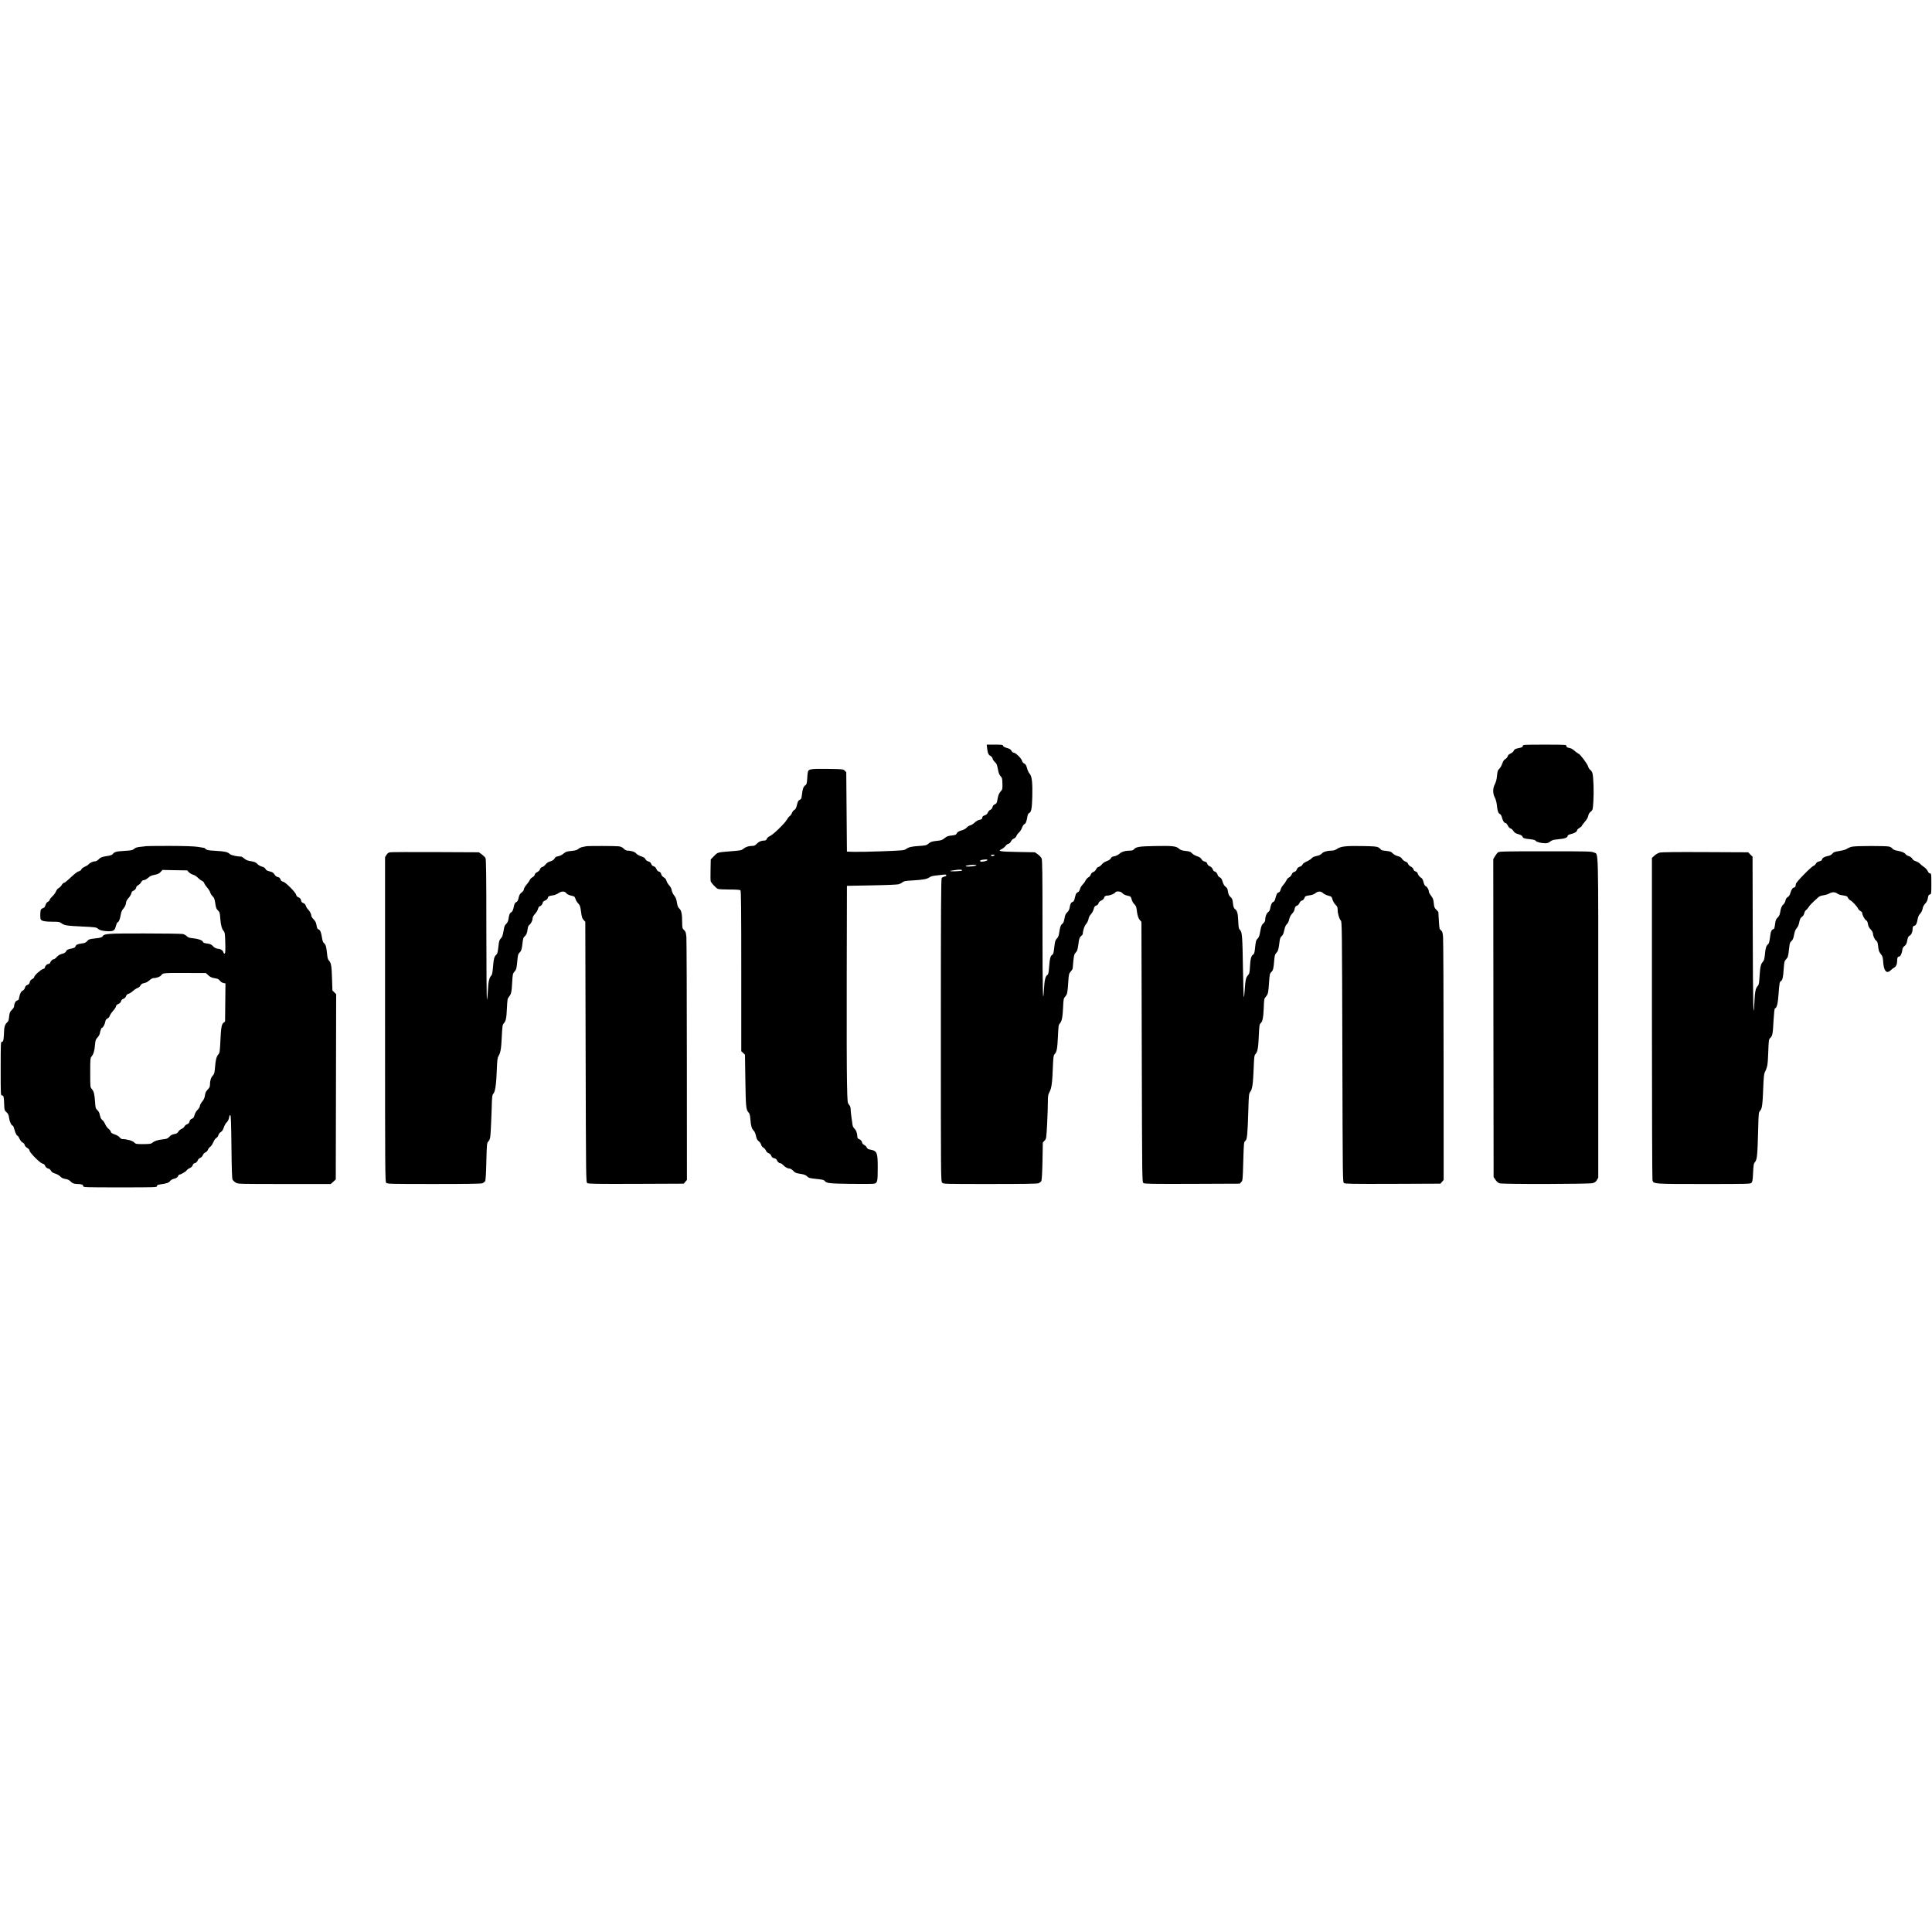 <?xml version="1.0" standalone="no"?>
<!DOCTYPE svg PUBLIC "-//W3C//DTD SVG 20010904//EN"
 "http://www.w3.org/TR/2001/REC-SVG-20010904/DTD/svg10.dtd">
<svg version="1.0" xmlns="http://www.w3.org/2000/svg"
 width="2880pt" height="2880pt" viewBox="0 0 2880 2880"
 preserveAspectRatio="xMidYMid meet">
<g transform="translate(0,2880) scale(0.1,-0.1)"
fill="#000000" stroke="none">
<path d="M14715 17643 c9 -71 21 -98 51 -112 13 -6 26 -23 30 -38 3 -15 19
-39 35 -53 23 -20 32 -40 44 -104 11 -59 22 -87 40 -106 23 -24 26 -36 28
-112 2 -81 1 -86 -29 -119 -23 -27 -33 -53 -43 -106 -11 -64 -16 -72 -41 -83
-19 -8 -31 -22 -35 -42 -4 -18 -16 -33 -31 -39 -14 -5 -31 -23 -38 -41 -9 -21
-24 -35 -47 -42 -24 -8 -35 -18 -37 -34 -4 -24 -7 -26 -53 -36 -14 -3 -42 -21
-62 -40 -20 -19 -50 -37 -67 -41 -16 -4 -39 -18 -50 -32 -12 -15 -41 -31 -77
-42 -43 -13 -61 -24 -70 -43 -11 -22 -21 -27 -78 -33 -53 -5 -72 -13 -104 -39
-34 -28 -50 -34 -111 -40 -76 -7 -101 -16 -138 -49 -18 -17 -42 -22 -135 -28
-117 -8 -149 -16 -195 -48 -24 -17 -60 -20 -352 -31 -179 -7 -370 -10 -425 -8
l-100 3 -5 592 -5 592 -23 23 c-22 22 -28 23 -254 26 -238 3 -279 -2 -293 -36
-4 -10 -10 -57 -12 -105 -5 -78 -9 -90 -29 -104 -27 -17 -41 -55 -50 -141 -6
-54 -10 -64 -33 -75 -21 -10 -29 -25 -41 -75 -11 -48 -21 -66 -39 -75 -13 -7
-29 -27 -35 -44 -6 -18 -21 -40 -34 -48 -12 -9 -31 -33 -42 -53 -27 -52 -207
-227 -253 -245 -22 -10 -41 -26 -47 -42 -7 -19 -17 -25 -39 -25 -44 0 -82 -17
-113 -51 -21 -22 -36 -29 -65 -29 -53 0 -99 -15 -132 -43 -26 -22 -45 -26
-178 -36 -212 -17 -203 -15 -258 -71 l-50 -51 -3 -151 c-2 -83 -1 -161 2 -174
6 -24 74 -97 106 -114 10 -6 88 -10 172 -10 107 0 158 -4 166 -12 9 -9 12
-291 12 -1205 l0 -1194 28 -25 27 -26 6 -386 c6 -398 10 -435 49 -477 15 -16
21 -40 26 -101 7 -97 19 -138 48 -167 14 -13 28 -46 35 -80 10 -44 19 -63 41
-79 16 -12 32 -34 36 -51 3 -17 17 -36 34 -45 15 -9 32 -28 38 -44 6 -17 22
-32 39 -38 17 -7 33 -22 40 -39 7 -21 20 -31 42 -36 18 -4 35 -14 38 -23 10
-28 35 -52 55 -52 10 0 28 -12 41 -26 27 -31 68 -54 98 -54 13 0 36 -15 53
-33 27 -29 41 -35 105 -45 57 -8 80 -17 102 -38 25 -24 40 -28 138 -38 83 -8
113 -15 123 -28 28 -37 66 -41 385 -46 172 -2 329 -1 348 2 54 10 59 29 59
231 1 236 -9 260 -117 279 -27 5 -40 14 -47 31 -5 13 -21 29 -37 37 -15 7 -29
22 -31 33 -5 27 -21 45 -49 56 -16 6 -23 17 -23 36 0 48 -19 98 -44 120 -17
15 -26 36 -30 70 -3 26 -10 78 -16 116 -5 37 -10 84 -10 105 0 25 -8 46 -24
65 -23 27 -24 31 -30 320 -4 160 -6 888 -4 1617 l3 1325 365 7 c201 3 382 11
403 16 22 6 49 19 60 30 19 17 41 21 142 27 157 9 224 20 259 46 21 16 53 24
115 30 47 5 97 10 110 12 36 3 38 -22 2 -29 -17 -4 -36 -13 -43 -22 -10 -12
-13 -459 -13 -2267 0 -2201 0 -2253 19 -2274 19 -21 20 -21 711 -21 479 0 702
3 724 11 17 6 37 21 43 33 8 14 14 112 18 298 l5 277 26 28 c26 27 26 33 38
243 6 118 11 265 11 325 0 99 3 115 25 158 30 56 41 134 50 372 6 146 9 173
25 190 33 36 41 77 50 258 7 158 10 181 28 200 30 33 42 89 49 237 6 129 7
136 34 167 29 34 33 53 45 238 6 91 9 103 35 133 16 18 29 38 29 45 0 7 5 57
10 111 9 87 13 103 36 127 22 23 28 43 39 123 10 82 16 99 38 120 15 14 27 26
27 28 1 53 24 125 50 154 18 21 32 51 36 75 4 26 18 53 36 71 15 16 34 50 41
75 9 36 18 48 40 55 16 6 30 20 33 35 4 16 19 30 40 39 18 7 36 24 40 36 8 28
22 38 54 38 37 1 102 27 112 44 15 27 86 21 109 -8 13 -16 38 -29 72 -37 52
-11 54 -13 66 -56 6 -26 24 -57 40 -72 23 -22 30 -39 36 -87 9 -80 23 -124 49
-152 l21 -24 5 -1940 c5 -1917 5 -1940 25 -1954 17 -12 123 -14 727 -12 l707
3 23 23 c22 21 23 30 31 310 8 278 9 288 30 304 27 21 34 86 45 448 7 242 9
257 30 286 30 40 41 117 50 349 7 177 9 192 29 214 30 32 41 96 48 283 6 124
10 160 23 170 32 27 44 82 50 227 5 139 6 145 33 175 32 37 37 60 47 221 8
111 10 122 34 146 27 27 33 51 43 182 5 55 12 83 25 95 29 29 39 55 50 148 9
75 15 92 35 109 18 14 29 39 39 88 10 47 21 74 39 91 15 14 29 42 35 73 8 33
22 61 41 81 17 16 33 42 36 58 11 50 14 54 40 64 15 6 30 23 36 39 7 18 20 32
36 36 15 3 29 17 36 35 12 32 18 35 89 45 29 4 60 16 77 31 37 31 83 31 114 0
13 -13 47 -29 75 -37 43 -10 54 -18 59 -38 9 -39 30 -77 58 -105 19 -19 25
-36 25 -69 0 -55 23 -133 47 -159 17 -19 18 -102 23 -1960 5 -1917 5 -1940 25
-1954 17 -12 123 -14 728 -12 l709 3 24 28 24 28 -1 1772 c0 975 -4 1807 -8
1851 -6 66 -10 81 -31 98 -23 18 -25 29 -31 141 -4 67 -8 126 -8 130 -1 5 -15
22 -31 37 -26 25 -32 38 -37 96 -5 55 -12 74 -40 110 -18 24 -33 50 -33 58 0
31 -23 74 -44 84 -17 8 -27 25 -36 62 -10 40 -19 56 -43 70 -17 11 -35 33 -41
52 -7 21 -19 34 -36 38 -15 4 -26 15 -30 30 -3 15 -19 32 -40 42 -20 10 -37
28 -40 40 -4 15 -18 27 -38 34 -18 6 -41 24 -51 40 -13 21 -31 33 -66 42 -28
7 -59 25 -75 42 -23 24 -37 29 -99 36 -48 4 -75 12 -78 21 -3 7 -20 21 -37 31
-26 14 -67 17 -247 20 -239 4 -314 -5 -369 -43 -23 -16 -50 -25 -76 -25 -72
-1 -127 -17 -150 -43 -14 -17 -40 -29 -77 -37 -37 -7 -63 -19 -74 -34 -10 -12
-43 -34 -75 -48 -33 -15 -59 -34 -62 -46 -4 -12 -22 -26 -41 -32 -23 -8 -37
-20 -44 -40 -6 -19 -19 -32 -36 -36 -18 -4 -32 -18 -41 -41 -8 -18 -26 -38
-39 -43 -13 -5 -31 -24 -38 -42 -8 -18 -28 -48 -45 -66 -18 -19 -36 -51 -42
-72 -6 -24 -17 -40 -30 -43 -21 -5 -33 -28 -50 -94 -6 -26 -18 -44 -29 -48
-21 -6 -37 -40 -47 -98 -4 -24 -15 -44 -30 -54 -24 -16 -44 -67 -44 -116 0
-15 -9 -35 -21 -45 -31 -26 -39 -45 -54 -131 -10 -59 -20 -85 -39 -104 -24
-24 -27 -37 -41 -170 -5 -41 -12 -60 -25 -67 -28 -15 -41 -65 -47 -179 -5 -90
-9 -106 -30 -129 -31 -33 -40 -75 -48 -215 -4 -65 -10 -115 -14 -112 -3 4 -9
201 -13 438 -7 465 -12 536 -45 566 -17 16 -21 35 -25 133 -5 117 -15 151 -51
179 -16 13 -22 34 -28 84 -6 57 -11 71 -37 94 -23 21 -31 40 -37 80 -6 41 -13
56 -36 73 -19 14 -34 39 -44 74 -11 40 -22 56 -43 66 -14 7 -28 22 -30 33 -5
26 -31 55 -49 55 -8 0 -19 14 -25 31 -7 20 -22 36 -43 45 -21 8 -35 23 -39 39
-5 18 -15 27 -38 32 -19 4 -37 16 -47 34 -11 20 -31 34 -66 45 -27 9 -62 29
-76 44 -21 23 -37 29 -95 35 -55 6 -75 13 -101 35 -43 38 -92 43 -365 38 -231
-4 -274 -12 -307 -51 -8 -11 -29 -17 -55 -17 -73 -1 -124 -16 -159 -47 -21
-18 -51 -33 -76 -37 -31 -5 -44 -13 -53 -31 -7 -16 -28 -30 -61 -42 -31 -11
-59 -30 -74 -50 -13 -17 -34 -33 -46 -35 -13 -2 -28 -16 -37 -35 -9 -19 -27
-37 -43 -42 -17 -6 -32 -22 -38 -39 -5 -16 -21 -34 -34 -40 -13 -6 -33 -28
-44 -49 -10 -21 -31 -49 -45 -62 -14 -14 -31 -42 -37 -63 -6 -26 -19 -43 -35
-50 -23 -11 -28 -23 -49 -110 -4 -15 -16 -30 -26 -33 -24 -8 -35 -28 -44 -84
-5 -30 -17 -53 -36 -71 -23 -20 -32 -41 -41 -91 -7 -42 -17 -69 -30 -78 -25
-17 -36 -48 -48 -129 -7 -49 -15 -72 -36 -93 -23 -24 -28 -41 -38 -129 -9 -80
-15 -104 -29 -112 -28 -15 -38 -53 -48 -178 -7 -88 -12 -116 -25 -123 -29 -16
-44 -75 -51 -197 -16 -308 -23 -51 -23 885 0 829 -2 1022 -13 1048 -8 18 -33
46 -57 62 l-43 30 -260 5 c-271 5 -302 11 -233 44 19 9 44 30 56 46 11 16 30
30 43 32 13 2 28 16 37 35 9 19 27 37 43 42 15 6 32 22 38 38 5 15 23 39 39
53 15 14 36 46 45 72 10 26 26 50 36 53 19 6 33 43 44 113 4 24 13 46 21 49
37 14 47 63 52 248 5 210 -6 306 -40 342 -13 14 -30 50 -38 81 -12 44 -21 60
-42 70 -16 7 -29 24 -33 41 -8 35 -96 121 -124 121 -12 0 -25 11 -33 27 -10
21 -26 31 -68 43 -35 10 -56 22 -58 33 -3 15 -18 17 -124 17 l-120 0 7 -57z
m110 -1592 c-16 -15 -48 -17 -52 -3 -3 8 6 12 28 12 20 0 29 -4 24 -9z m-107
-73 c-5 -13 -86 -30 -100 -21 -18 10 -6 22 25 26 66 8 79 7 75 -5z m-163 -77
c-7 -13 -131 -25 -152 -15 -14 6 -9 9 22 14 62 11 137 11 130 1z m-212 -76 c1
-6 -36 -11 -93 -13 -106 -3 -114 5 -19 17 77 11 109 9 112 -4z"/>
<path d="M22700 17681 c0 -16 -11 -22 -52 -31 -62 -12 -71 -17 -87 -48 -6 -12
-27 -28 -46 -36 -22 -10 -37 -24 -41 -41 -3 -14 -19 -32 -34 -40 -20 -11 -33
-29 -46 -67 -9 -29 -29 -64 -44 -78 -23 -21 -28 -36 -34 -103 -5 -53 -15 -92
-31 -124 -34 -62 -34 -143 -1 -204 14 -28 26 -72 30 -114 8 -84 22 -122 46
-130 11 -4 22 -23 30 -53 12 -49 34 -82 56 -82 7 0 21 -17 31 -37 10 -22 27
-40 41 -43 12 -3 31 -19 42 -37 15 -25 32 -36 74 -48 36 -10 57 -23 61 -35 8
-24 26 -31 113 -40 51 -5 77 -13 86 -25 13 -18 77 -34 143 -35 30 0 50 7 71
25 25 21 46 27 127 35 95 8 135 25 135 54 0 6 23 17 52 24 52 12 88 35 88 58
0 6 16 21 35 33 19 11 35 25 35 30 0 6 20 32 44 60 28 31 46 63 51 87 4 26 17
48 38 65 30 25 31 27 39 155 9 139 2 356 -13 415 -5 21 -20 44 -33 53 -13 8
-27 30 -31 48 -9 37 -118 184 -144 193 -9 3 -35 21 -56 40 -21 20 -50 38 -64
41 -54 12 -61 16 -61 35 0 18 -10 19 -325 19 -314 0 -325 -1 -325 -19z"/>
<path d="M2169 16186 c-2 -2 -35 -6 -72 -9 -52 -5 -75 -12 -96 -30 -26 -21
-43 -25 -147 -31 -121 -7 -148 -15 -174 -48 -11 -13 -37 -22 -84 -29 -75 -10
-101 -21 -133 -56 -12 -12 -34 -23 -48 -23 -30 0 -76 -22 -96 -46 -7 -9 -33
-25 -57 -35 -25 -11 -46 -28 -49 -39 -3 -11 -18 -23 -37 -28 -29 -8 -52 -27
-168 -134 -22 -21 -47 -38 -55 -38 -7 0 -23 -15 -33 -33 -11 -19 -31 -39 -45
-45 -14 -7 -32 -28 -41 -51 -8 -21 -33 -55 -55 -74 -21 -20 -39 -43 -39 -51 0
-9 -11 -22 -25 -28 -16 -7 -29 -25 -37 -50 -8 -27 -18 -40 -35 -44 -13 -4 -28
-14 -33 -24 -12 -22 -13 -130 -2 -147 15 -23 65 -33 171 -33 93 0 112 -3 133
-20 46 -35 80 -41 303 -51 196 -9 222 -13 241 -30 28 -26 73 -38 155 -41 82
-2 99 9 118 82 7 27 17 50 22 50 17 0 38 47 48 109 7 45 18 72 35 90 27 28 46
71 46 103 0 11 16 38 35 60 20 21 38 52 42 69 3 17 13 33 22 36 27 10 51 35
51 54 0 10 13 25 30 34 16 8 37 29 45 45 11 21 23 30 40 30 14 0 41 15 63 34
28 26 52 37 97 45 46 9 67 19 89 42 l28 31 184 -4 184 -3 25 -27 c14 -15 42
-32 63 -37 21 -6 53 -26 71 -45 19 -19 46 -40 61 -46 16 -7 31 -22 34 -34 3
-13 23 -43 44 -67 21 -24 42 -57 46 -74 4 -16 20 -42 35 -56 23 -21 30 -39 40
-105 9 -65 16 -84 40 -106 26 -24 28 -34 35 -123 7 -98 23 -154 53 -188 14
-14 18 -46 21 -168 3 -101 1 -154 -6 -161 -8 -8 -14 -4 -21 13 -13 36 -34 50
-83 56 -31 4 -51 15 -73 38 -25 27 -41 34 -88 40 -42 5 -58 12 -62 25 -8 24
-73 47 -154 54 -50 5 -68 11 -86 30 -13 14 -40 28 -61 33 -22 4 -280 8 -574 8
-563 0 -593 -2 -623 -45 -10 -14 -35 -21 -107 -29 -86 -9 -97 -13 -120 -39
-20 -23 -37 -31 -79 -36 -65 -8 -88 -19 -96 -45 -4 -14 -21 -23 -58 -31 -61
-12 -70 -18 -85 -46 -7 -14 -29 -26 -58 -33 -31 -8 -56 -23 -77 -46 -17 -19
-38 -35 -47 -35 -18 0 -43 -25 -53 -52 -4 -10 -15 -18 -25 -18 -22 0 -52 -30
-52 -52 0 -10 -12 -19 -29 -23 -32 -7 -131 -97 -131 -120 0 -8 -14 -22 -30
-30 -21 -11 -33 -26 -37 -46 -4 -22 -14 -34 -34 -41 -20 -7 -31 -19 -37 -41
-5 -20 -18 -37 -35 -45 -19 -9 -31 -27 -42 -64 -8 -29 -15 -57 -15 -64 0 -6
-11 -15 -24 -18 -24 -6 -46 -48 -46 -88 0 -10 -15 -34 -33 -52 -30 -29 -35
-43 -41 -101 -6 -55 -11 -71 -31 -87 -28 -22 -45 -73 -45 -138 0 -25 -3 -69
-6 -97 -6 -43 -10 -53 -25 -53 -18 0 -19 -17 -19 -400 0 -392 0 -400 20 -400
24 0 28 -18 32 -133 3 -84 4 -89 35 -117 25 -24 33 -41 38 -84 7 -54 36 -116
54 -116 6 0 15 -19 21 -42 15 -59 38 -108 50 -108 6 0 20 -20 31 -45 12 -27
30 -49 47 -57 16 -8 28 -23 30 -36 2 -14 18 -32 38 -44 21 -12 34 -28 34 -40
0 -28 157 -186 193 -194 16 -3 31 -13 34 -22 10 -28 35 -52 55 -52 11 0 26
-13 36 -30 12 -22 30 -34 67 -45 27 -9 61 -28 75 -44 19 -20 40 -30 74 -35 31
-5 56 -16 70 -30 31 -34 60 -46 108 -46 62 0 88 -9 88 -31 0 -18 18 -19 550
-19 534 0 550 1 550 19 0 16 10 20 53 26 87 11 126 25 142 49 10 15 33 28 61
35 32 8 48 19 56 36 6 14 16 25 21 25 21 0 99 45 109 63 5 10 25 25 44 33 23
10 39 25 46 44 6 18 17 30 27 30 19 0 44 24 54 53 4 9 18 22 33 27 14 6 31 23
37 40 6 16 23 34 38 41 16 6 32 23 38 39 5 16 21 36 35 45 13 9 34 40 46 69
13 30 31 56 44 62 11 5 26 24 32 43 6 19 22 40 37 47 17 9 31 31 43 66 9 29
29 64 44 78 17 16 29 40 34 68 4 28 11 42 19 39 9 -3 13 -115 17 -473 4 -346
8 -475 17 -491 7 -11 28 -31 47 -42 33 -21 41 -21 725 -21 l691 0 38 34 37 34
3 1381 3 1381 -28 28 -28 27 -6 185 c-6 186 -13 227 -49 265 -13 14 -20 44
-25 100 -10 101 -20 136 -45 155 -14 11 -23 35 -30 80 -13 83 -27 118 -51 125
-19 6 -23 16 -34 78 -4 25 -19 51 -41 73 -19 19 -34 44 -34 55 0 26 -23 69
-49 93 -11 10 -25 33 -31 51 -7 22 -20 37 -39 43 -20 7 -30 19 -34 42 -5 23
-15 35 -37 43 -20 8 -31 20 -36 39 -8 38 -157 187 -194 195 -20 4 -32 14 -39
34 -7 21 -19 31 -40 35 -20 4 -37 18 -50 39 -15 26 -29 35 -71 45 -38 9 -54
19 -62 36 -8 16 -25 28 -52 35 -23 6 -52 22 -64 35 -28 30 -50 39 -117 49 -33
5 -60 16 -83 36 -18 16 -38 29 -45 29 -69 2 -152 21 -171 39 -33 31 -75 40
-214 48 -98 5 -127 10 -144 25 -11 10 -21 18 -22 18 -1 1 -41 7 -91 15 -64 10
-188 14 -436 15 -190 0 -348 -2 -350 -4z m928 -1917 c37 -35 59 -45 114 -53
34 -5 51 -14 67 -35 11 -16 34 -31 52 -34 l31 -7 -3 -284 -3 -284 -24 -19
c-29 -24 -37 -74 -47 -297 -7 -133 -9 -151 -30 -175 -28 -34 -41 -83 -49 -196
-6 -76 -11 -94 -31 -116 -29 -30 -44 -77 -44 -135 0 -33 -7 -48 -34 -76 -26
-27 -35 -47 -41 -87 -5 -37 -16 -62 -41 -92 -19 -23 -34 -52 -34 -65 0 -13
-15 -38 -35 -58 -21 -21 -39 -52 -45 -78 -9 -34 -18 -47 -40 -55 -19 -7 -30
-20 -35 -41 -4 -22 -15 -33 -36 -41 -16 -5 -34 -21 -40 -34 -6 -13 -25 -29
-42 -35 -18 -7 -39 -25 -48 -41 -13 -22 -27 -31 -60 -36 -30 -5 -53 -17 -74
-40 -26 -28 -38 -33 -99 -39 -73 -7 -128 -26 -159 -54 -15 -13 -40 -16 -130
-17 -108 0 -113 1 -138 26 -24 25 -111 49 -176 49 -12 0 -30 12 -40 26 -11 15
-41 33 -74 44 -40 14 -55 24 -57 39 -2 12 -17 31 -34 44 -16 12 -39 43 -50 69
-11 26 -30 54 -43 62 -16 11 -27 32 -35 69 -7 38 -19 62 -39 79 -26 24 -28 32
-34 124 -8 117 -19 159 -49 191 -22 24 -23 30 -23 243 0 192 2 220 17 237 30
33 47 88 54 173 6 72 11 86 35 111 16 16 31 42 35 57 12 56 26 92 35 92 15 0
42 50 48 88 5 27 14 40 34 50 15 7 30 25 33 39 4 14 26 48 50 75 24 27 44 57
44 68 0 13 12 25 34 34 22 9 36 23 40 41 4 17 17 30 36 36 18 7 32 21 39 39 6
20 19 31 38 36 15 4 44 22 63 40 19 18 50 38 68 45 18 6 39 23 47 39 11 21 25
30 54 35 25 4 54 19 78 41 22 20 47 34 62 34 48 0 101 21 117 45 21 31 38 33
381 31 l282 -1 28 -26z"/>
<path d="M8740 16185 c-8 -2 -32 -6 -52 -10 -21 -3 -50 -16 -65 -29 -22 -18
-46 -25 -106 -31 -67 -6 -82 -11 -116 -39 -24 -20 -56 -36 -80 -40 -31 -5 -44
-13 -55 -34 -10 -19 -28 -31 -60 -41 -31 -9 -55 -24 -72 -46 -14 -18 -36 -36
-50 -39 -16 -4 -29 -17 -35 -35 -6 -16 -23 -33 -42 -42 -20 -9 -33 -22 -35
-37 -2 -13 -16 -29 -33 -38 -16 -8 -35 -27 -42 -42 -6 -15 -28 -47 -49 -71
-21 -24 -38 -54 -38 -66 0 -14 -13 -33 -33 -48 -26 -20 -36 -37 -46 -80 -9
-41 -18 -57 -36 -65 -19 -9 -27 -24 -37 -73 -9 -43 -19 -66 -34 -76 -27 -17
-33 -31 -44 -101 -6 -37 -17 -59 -35 -75 -21 -18 -28 -37 -39 -105 -11 -66
-19 -89 -40 -111 -23 -24 -28 -41 -37 -127 -8 -74 -15 -103 -29 -114 -31 -26
-40 -57 -50 -176 -6 -78 -14 -122 -24 -133 -34 -37 -47 -93 -53 -227 -3 -74
-10 -134 -15 -134 -4 0 -8 469 -8 1043 0 807 -3 1047 -13 1066 -6 13 -32 38
-55 55 l-44 31 -646 3 c-356 2 -661 0 -679 -3 -22 -4 -38 -16 -52 -39 l-21
-33 0 -2420 c0 -2332 1 -2421 18 -2436 17 -16 81 -17 709 -17 478 0 700 3 722
11 17 6 37 21 43 33 8 14 14 116 18 293 7 271 7 271 32 301 23 27 26 43 33
149 4 65 10 213 14 328 5 193 8 212 26 232 27 29 43 139 51 358 5 137 10 176
24 200 32 53 41 106 50 289 8 160 11 181 30 201 31 33 40 77 47 229 6 127 8
141 30 167 33 39 40 68 48 215 7 122 9 131 35 161 28 32 32 46 45 195 5 49 12
71 27 85 28 25 37 51 47 145 7 62 14 85 29 97 28 22 39 48 47 109 4 34 13 57
26 65 25 18 49 66 49 99 0 17 13 40 35 64 19 20 40 54 45 75 6 22 17 39 24 39
18 0 46 33 46 54 0 10 14 23 35 32 22 9 37 23 41 39 6 25 12 28 85 40 21 3 53
17 73 30 48 32 92 33 117 1 13 -16 38 -29 73 -37 50 -11 54 -14 65 -50 6 -21
25 -51 41 -67 24 -25 30 -42 40 -111 13 -98 17 -109 44 -139 l21 -24 5 -1940
c5 -1917 5 -1940 25 -1954 17 -12 123 -14 728 -12 l709 3 24 28 24 28 -1 1772
c0 975 -4 1807 -7 1850 -7 67 -11 81 -35 103 -25 23 -27 30 -28 112 0 127 -12
182 -42 208 -19 16 -27 37 -36 89 -8 52 -18 78 -42 107 -18 23 -33 56 -36 77
-3 24 -17 51 -38 74 -18 20 -36 50 -40 68 -5 20 -18 37 -40 50 -21 13 -35 30
-39 49 -4 21 -13 31 -31 36 -17 4 -31 18 -40 40 -9 22 -23 36 -40 40 -17 4
-31 17 -37 35 -7 20 -19 31 -41 37 -20 5 -37 18 -45 34 -9 19 -27 31 -65 43
-28 9 -61 28 -73 42 -21 25 -74 42 -129 43 -20 0 -39 10 -57 29 -19 20 -41 30
-74 35 -46 6 -455 7 -484 1z"/>
<path d="M27610 16179 c-25 -5 -57 -18 -73 -29 -17 -13 -60 -26 -115 -35 -73
-12 -90 -18 -108 -41 -15 -18 -36 -29 -69 -35 -50 -9 -85 -32 -85 -55 0 -7
-18 -18 -40 -24 -28 -7 -45 -19 -52 -36 -6 -13 -21 -27 -32 -30 -32 -8 -266
-247 -266 -272 0 -30 -10 -52 -25 -52 -20 0 -43 -33 -56 -81 -8 -31 -21 -50
-39 -61 -19 -11 -29 -27 -34 -52 -4 -21 -18 -47 -31 -58 -26 -22 -39 -56 -50
-126 -5 -29 -16 -52 -36 -70 -24 -23 -31 -39 -38 -97 -4 -38 -12 -70 -18 -72
-37 -13 -46 -32 -57 -122 -8 -62 -17 -97 -27 -104 -29 -21 -41 -58 -49 -149
-7 -68 -13 -95 -29 -112 -33 -35 -42 -74 -51 -212 -7 -113 -11 -135 -28 -152
-31 -31 -42 -83 -49 -235 -15 -337 -23 -41 -25 1021 l-3 1142 -33 32 -32 33
-640 3 c-447 2 -651 0 -680 -8 -23 -6 -58 -26 -78 -45 l-37 -33 0 -2389 c0
-1313 4 -2401 8 -2416 16 -57 10 -57 767 -57 656 0 691 1 708 18 16 16 20 41
25 151 6 120 9 135 30 161 29 34 36 103 46 487 6 246 7 252 30 277 28 30 36
92 46 356 5 132 11 194 22 215 40 80 45 112 52 300 7 188 7 190 33 216 31 31
35 54 47 274 6 101 13 161 20 163 29 10 44 70 55 230 10 138 15 165 30 174 27
15 37 53 45 181 8 107 11 121 34 145 31 34 34 46 46 159 9 81 13 96 36 115 19
17 29 40 39 93 9 50 21 79 39 99 17 18 31 49 38 88 9 46 18 64 40 81 18 12 31
34 35 54 4 19 15 40 26 46 10 7 29 28 40 47 12 19 42 53 67 75 24 22 57 52 72
66 19 18 43 28 80 33 30 4 69 16 87 27 42 24 87 24 119 0 13 -11 45 -23 71
-26 70 -10 78 -13 90 -40 7 -14 20 -28 29 -32 26 -9 106 -93 120 -126 7 -15
24 -32 38 -39 14 -6 25 -20 25 -30 0 -28 37 -96 59 -108 13 -6 22 -26 26 -55
5 -31 17 -55 41 -80 20 -21 34 -47 34 -61 0 -35 25 -89 48 -106 15 -10 23 -30
27 -69 10 -84 13 -93 43 -132 25 -31 30 -47 35 -124 9 -129 52 -175 111 -117
15 15 37 32 49 38 29 15 47 52 47 98 0 46 8 68 26 68 21 0 43 40 50 91 5 36
13 52 35 68 22 16 31 34 40 82 9 47 17 63 35 71 24 11 44 54 44 94 0 33 10 54
26 54 21 0 42 40 49 95 5 30 16 60 30 75 28 31 40 56 48 98 4 18 20 47 36 63
18 18 33 45 36 67 10 56 13 63 35 69 19 5 20 14 20 159 0 144 -1 154 -19 154
-12 0 -25 13 -35 35 -10 20 -34 46 -54 60 -20 13 -48 35 -60 49 -13 14 -42 31
-63 38 -25 7 -44 21 -52 36 -7 15 -28 31 -51 39 -22 7 -45 21 -52 32 -16 22
-50 36 -127 51 -38 8 -60 18 -67 30 -6 11 -27 24 -48 30 -45 12 -487 12 -552
-1z"/>
<path d="M22332 16095 c-12 -9 -33 -35 -47 -59 l-25 -43 2 -2370 3 -2370 28
-41 c16 -23 42 -45 59 -51 45 -16 1328 -13 1388 2 34 9 49 20 65 47 l20 35 0
2385 c0 2639 6 2427 -65 2462 -32 17 -88 18 -720 18 -602 0 -688 -2 -708 -15z"/>
</g>
</svg>
